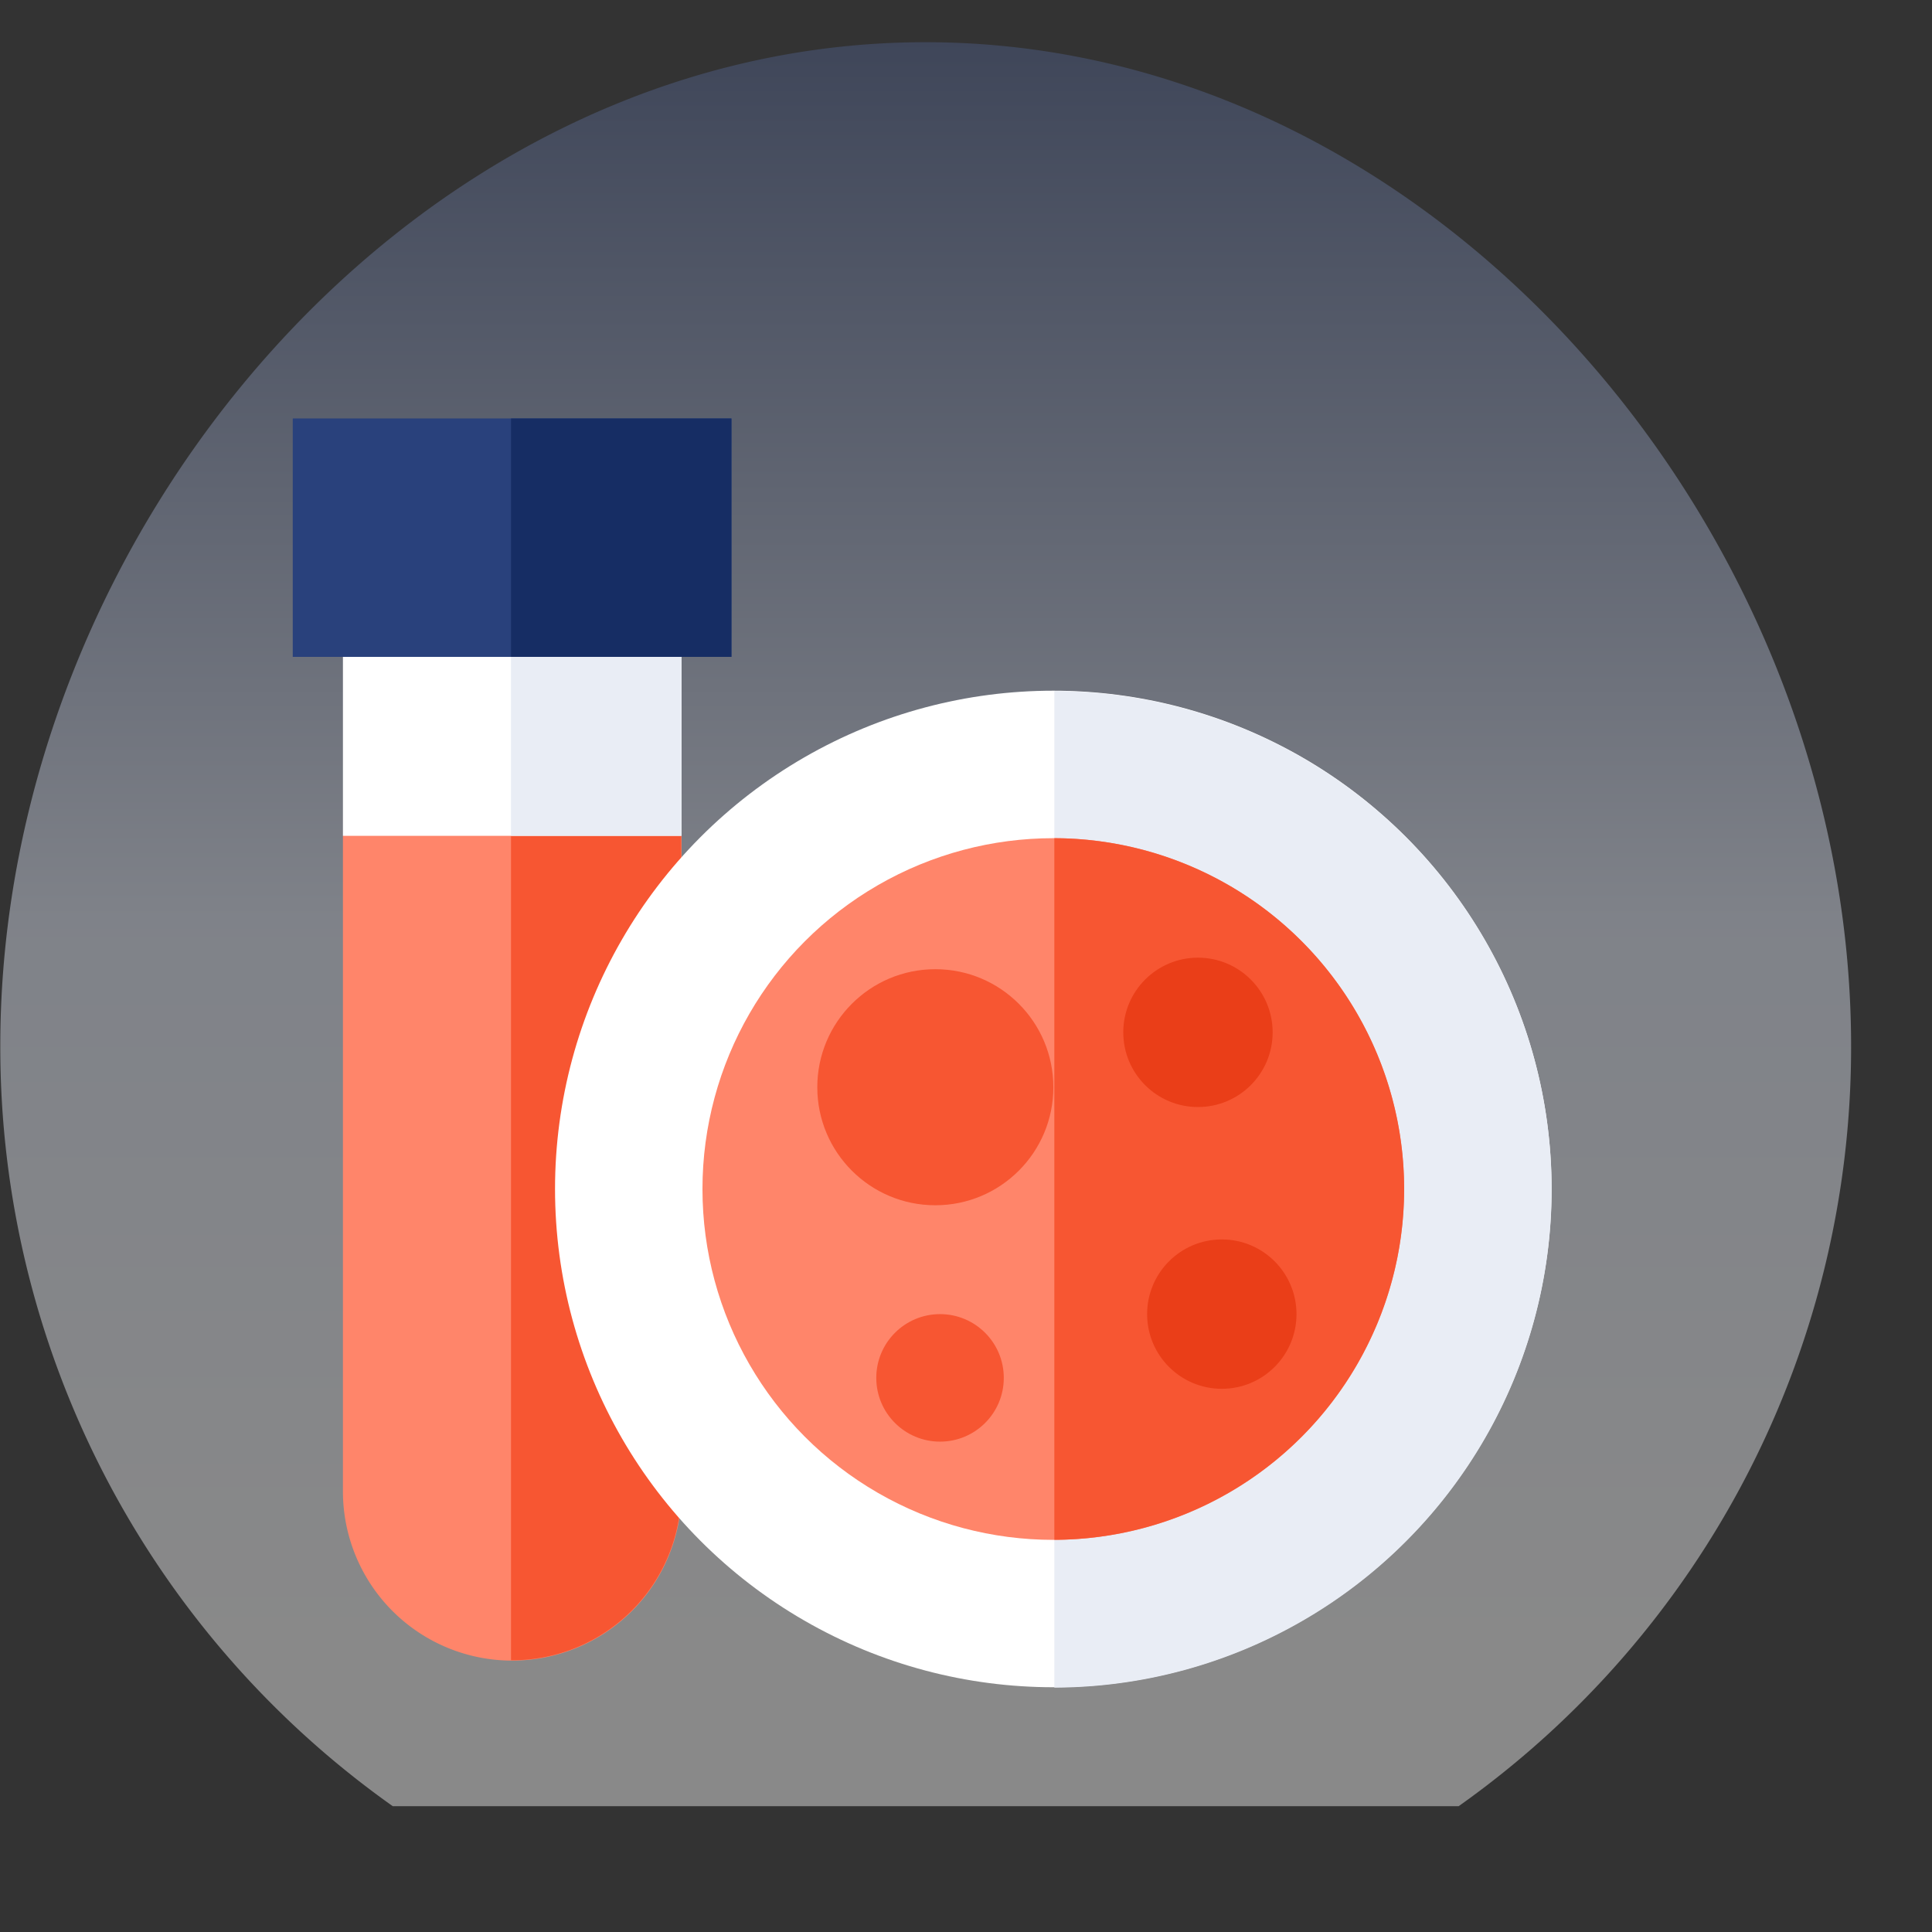 <svg xmlns="http://www.w3.org/2000/svg" width="32" height="32" viewBox="0 0 32 32">
    <rect x="0" y="0" width="32" height="32" fill="#333333" stroke="none"/>
    <defs>
        <linearGradient id="linear-gradient" x1=".5" x2=".5" y1=".923" y2="-.187" gradientUnits="objectBoundingBox">
            <stop offset="0" stop-color="#fff"/>
            <stop offset=".381" stop-color="#e8efff"/>
            <stop offset="1" stop-color="#172c64"/>
        </linearGradient>
        <style>
            .cls-3{fill:#ff856a}.cls-4{fill:#f75632}.cls-5{fill:#fff}.cls-6{fill:#e9edf5}.cls-9{fill:#ea3e18}
        </style>
    </defs>
    <g id="ic_photo" transform="translate(0 -0.167)">
        <g id="ic_buat_resep" transform="translate(0.97 0.167)">
            <path id="Rectangle_2158" fill="none" d="M0 0H31.03V32H0z"/>
        </g>
        <g id="ic_photo_prescription" transform="translate(0 0.866)">
            <path id="Path_152" fill="url(#linear-gradient)" d="M68.292 161.217H50.645a15.4 15.4 0 0 1-6.5-12.591C44.14 140.12 51 132 59.468 132S74.8 140.119 74.8 148.626a15.4 15.4 0 0 1-6.5 12.591z" opacity="0.42" transform="translate(-44.14 -132)"/>
            <g id="blood-test" transform="translate(4.849 6.232)">
                <g id="Group_7930" transform="translate(0.829 6.16)">
                    <path id="Path_6687" d="M116.1 190.629v10.86a2.8 2.8 0 0 0 5.608 0v-10.86l-2.8-.75z" class="cls-3" transform="translate(-116.098 -189.879)"/>
                </g>
                <g id="Group_7931" transform="translate(3.615 6.16)">
                    <path id="Path_6688" d="M162.078 189.879h-.018v14.408h.018a2.8 2.8 0 0 0 2.8-2.8v-10.86z" class="cls-4" transform="translate(-162.06 -189.879)"/>
                </g>
                <g id="Group_7932" transform="translate(0.829 2.883)">
                    <path id="Path_6689" d="M116.1 135.8h5.608v4.028H116.1z" class="cls-5" transform="translate(-116.098 -135.798)"/>
                </g>
                <g id="Group_7933" transform="translate(3.615 2.883)">
                    <path id="Path_6690" d="M162.061 135.8h2.822v4.028h-2.822z" class="cls-6" transform="translate(-162.061 -135.798)"/>
                </g>
                <g id="Group_7934">
                    <path id="Path_6691" fill="#29417c" d="M102.415 88.232h7.266v3.949h-7.266z" transform="translate(-102.415 -88.232)"/>
                </g>
                <g id="Group_7935" transform="translate(3.615)">
                    <path id="Path_6692" fill="#162d64" d="M162.061 88.232h3.651v3.949h-3.651z" transform="translate(-162.061 -88.232)"/>
                </g>
                <g id="Group_7936" transform="translate(4.344 4.509)">
                    <circle id="Ellipse_494" cx="8.253" cy="8.253" r="8.253" class="cls-5"/>
                </g>
                <g id="Group_7937" transform="translate(12.614 4.51)">
                    <path id="Path_6693" d="M318.782 170.9a8.253 8.253 0 0 0-8.237-8.253v16.506a8.253 8.253 0 0 0 8.237-8.253z" class="cls-6" transform="translate(-310.545 -162.642)"/>
                </g>
                <g id="Group_7938" transform="translate(6.786 6.952)">
                    <circle id="Ellipse_495" cx="5.811" cy="5.811" r="5.811" class="cls-3"/>
                </g>
                <g id="Group_7939" transform="translate(12.614 6.952)">
                    <path id="Path_6694" d="M316.34 208.753a5.811 5.811 0 0 0-5.794-5.811v11.621a5.811 5.811 0 0 0 5.794-5.81z" class="cls-4" transform="translate(-310.546 -202.942)"/>
                </g>
                <g id="Group_7940" transform="translate(8.688 9.122)">
                    <circle id="Ellipse_496" cx="1.955" cy="1.955" r="1.955" class="cls-4"/>
                </g>
                <g id="Group_7941" transform="translate(14.151 13.598)">
                    <circle id="Ellipse_497" cx="1.237" cy="1.237" r="1.237" class="cls-9"/>
                </g>
                <g id="Group_7942" transform="translate(13.756 8.931)">
                    <circle id="Ellipse_498" cx="1.237" cy="1.237" r="1.237" class="cls-9"/>
                </g>
                <g id="Group_7943" transform="translate(9.665 14.835)">
                    <circle id="Ellipse_499" cx="1.056" cy="1.056" r="1.056" class="cls-4"/>
                </g>
            </g>
        </g>
    </g>
</svg>
